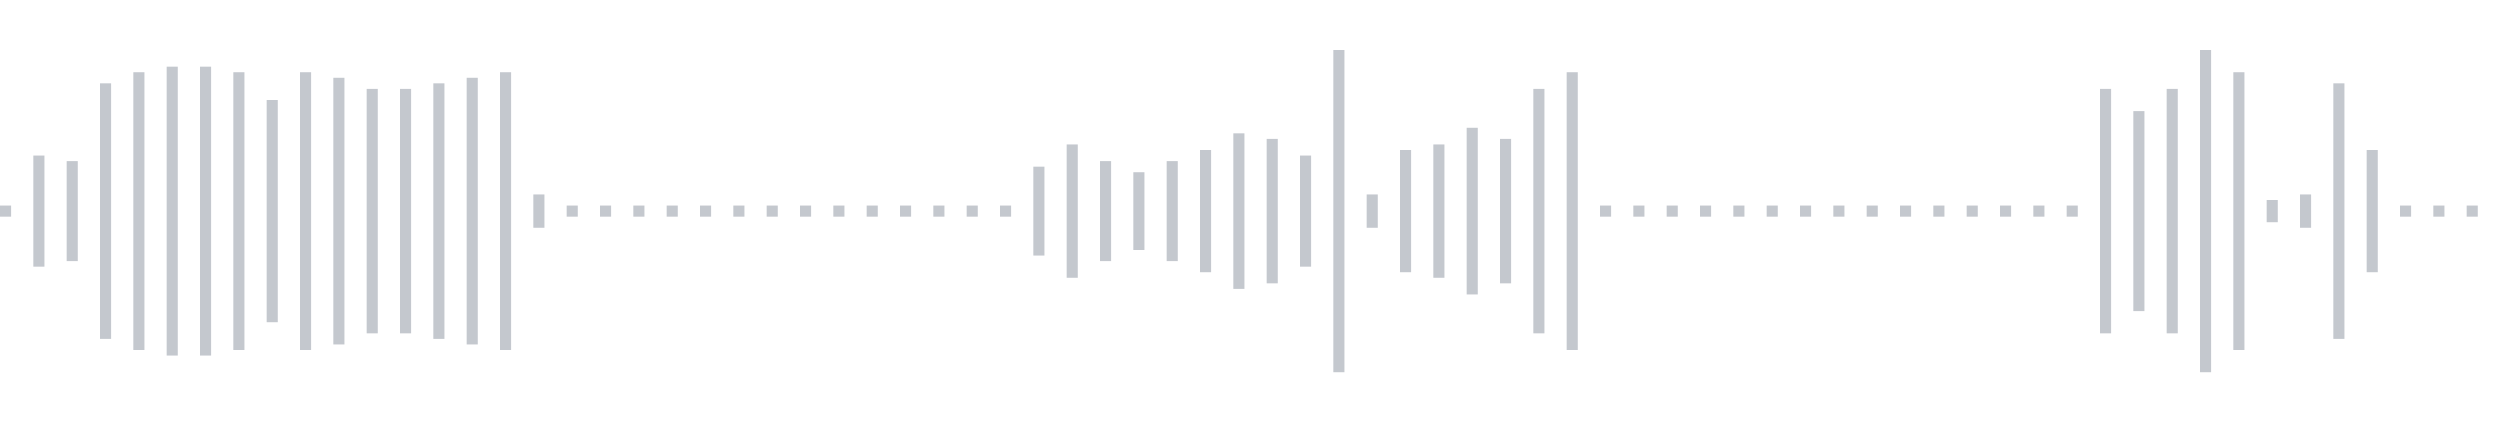 <svg xmlns="http://www.w3.org/2000/svg" xmlns:xlink="http://www.w3/org/1999/xlink" viewBox="0 0 225 38" preserveAspectRatio="none" width="100%" height="100%" fill="#C4C8CE"><g id="waveform-297d9247-7f07-4a99-8efa-0901ed16c423"><rect x="0" y="18.5" width="1" height="1"/><rect x="3" y="14.0" width="1" height="10"/><rect x="6" y="14.5" width="1" height="9"/><rect x="9" y="7.5" width="1" height="23"/><rect x="12" y="6.5" width="1" height="25"/><rect x="15" y="6.0" width="1" height="26"/><rect x="18" y="6.0" width="1" height="26"/><rect x="21" y="6.5" width="1" height="25"/><rect x="24" y="9.0" width="1" height="20"/><rect x="27" y="6.5" width="1" height="25"/><rect x="30" y="7.0" width="1" height="24"/><rect x="33" y="8.0" width="1" height="22"/><rect x="36" y="8.0" width="1" height="22"/><rect x="39" y="7.5" width="1" height="23"/><rect x="42" y="7.0" width="1" height="24"/><rect x="45" y="6.5" width="1" height="25"/><rect x="48" y="17.5" width="1" height="3"/><rect x="51" y="18.5" width="1" height="1"/><rect x="54" y="18.5" width="1" height="1"/><rect x="57" y="18.5" width="1" height="1"/><rect x="60" y="18.5" width="1" height="1"/><rect x="63" y="18.5" width="1" height="1"/><rect x="66" y="18.5" width="1" height="1"/><rect x="69" y="18.5" width="1" height="1"/><rect x="72" y="18.5" width="1" height="1"/><rect x="75" y="18.5" width="1" height="1"/><rect x="78" y="18.5" width="1" height="1"/><rect x="81" y="18.5" width="1" height="1"/><rect x="84" y="18.5" width="1" height="1"/><rect x="87" y="18.5" width="1" height="1"/><rect x="90" y="18.5" width="1" height="1"/><rect x="93" y="15.0" width="1" height="8"/><rect x="96" y="13.0" width="1" height="12"/><rect x="99" y="14.5" width="1" height="9"/><rect x="102" y="15.5" width="1" height="7"/><rect x="105" y="14.5" width="1" height="9"/><rect x="108" y="13.5" width="1" height="11"/><rect x="111" y="12.0" width="1" height="14"/><rect x="114" y="12.5" width="1" height="13"/><rect x="117" y="14.0" width="1" height="10"/><rect x="120" y="4.5" width="1" height="29"/><rect x="123" y="17.5" width="1" height="3"/><rect x="126" y="13.5" width="1" height="11"/><rect x="129" y="13.0" width="1" height="12"/><rect x="132" y="11.5" width="1" height="15"/><rect x="135" y="12.5" width="1" height="13"/><rect x="138" y="8.0" width="1" height="22"/><rect x="141" y="6.5" width="1" height="25"/><rect x="144" y="18.5" width="1" height="1"/><rect x="147" y="18.5" width="1" height="1"/><rect x="150" y="18.5" width="1" height="1"/><rect x="153" y="18.5" width="1" height="1"/><rect x="156" y="18.5" width="1" height="1"/><rect x="159" y="18.5" width="1" height="1"/><rect x="162" y="18.5" width="1" height="1"/><rect x="165" y="18.5" width="1" height="1"/><rect x="168" y="18.5" width="1" height="1"/><rect x="171" y="18.5" width="1" height="1"/><rect x="174" y="18.5" width="1" height="1"/><rect x="177" y="18.5" width="1" height="1"/><rect x="180" y="18.5" width="1" height="1"/><rect x="183" y="18.5" width="1" height="1"/><rect x="186" y="18.5" width="1" height="1"/><rect x="189" y="8.0" width="1" height="22"/><rect x="192" y="10.0" width="1" height="18"/><rect x="195" y="8.0" width="1" height="22"/><rect x="198" y="4.5" width="1" height="29"/><rect x="201" y="6.5" width="1" height="25"/><rect x="204" y="18.0" width="1" height="2"/><rect x="207" y="17.5" width="1" height="3"/><rect x="210" y="7.5" width="1" height="23"/><rect x="213" y="13.5" width="1" height="11"/><rect x="216" y="18.5" width="1" height="1"/><rect x="219" y="18.5" width="1" height="1"/><rect x="222" y="18.5" width="1" height="1"/></g></svg>
